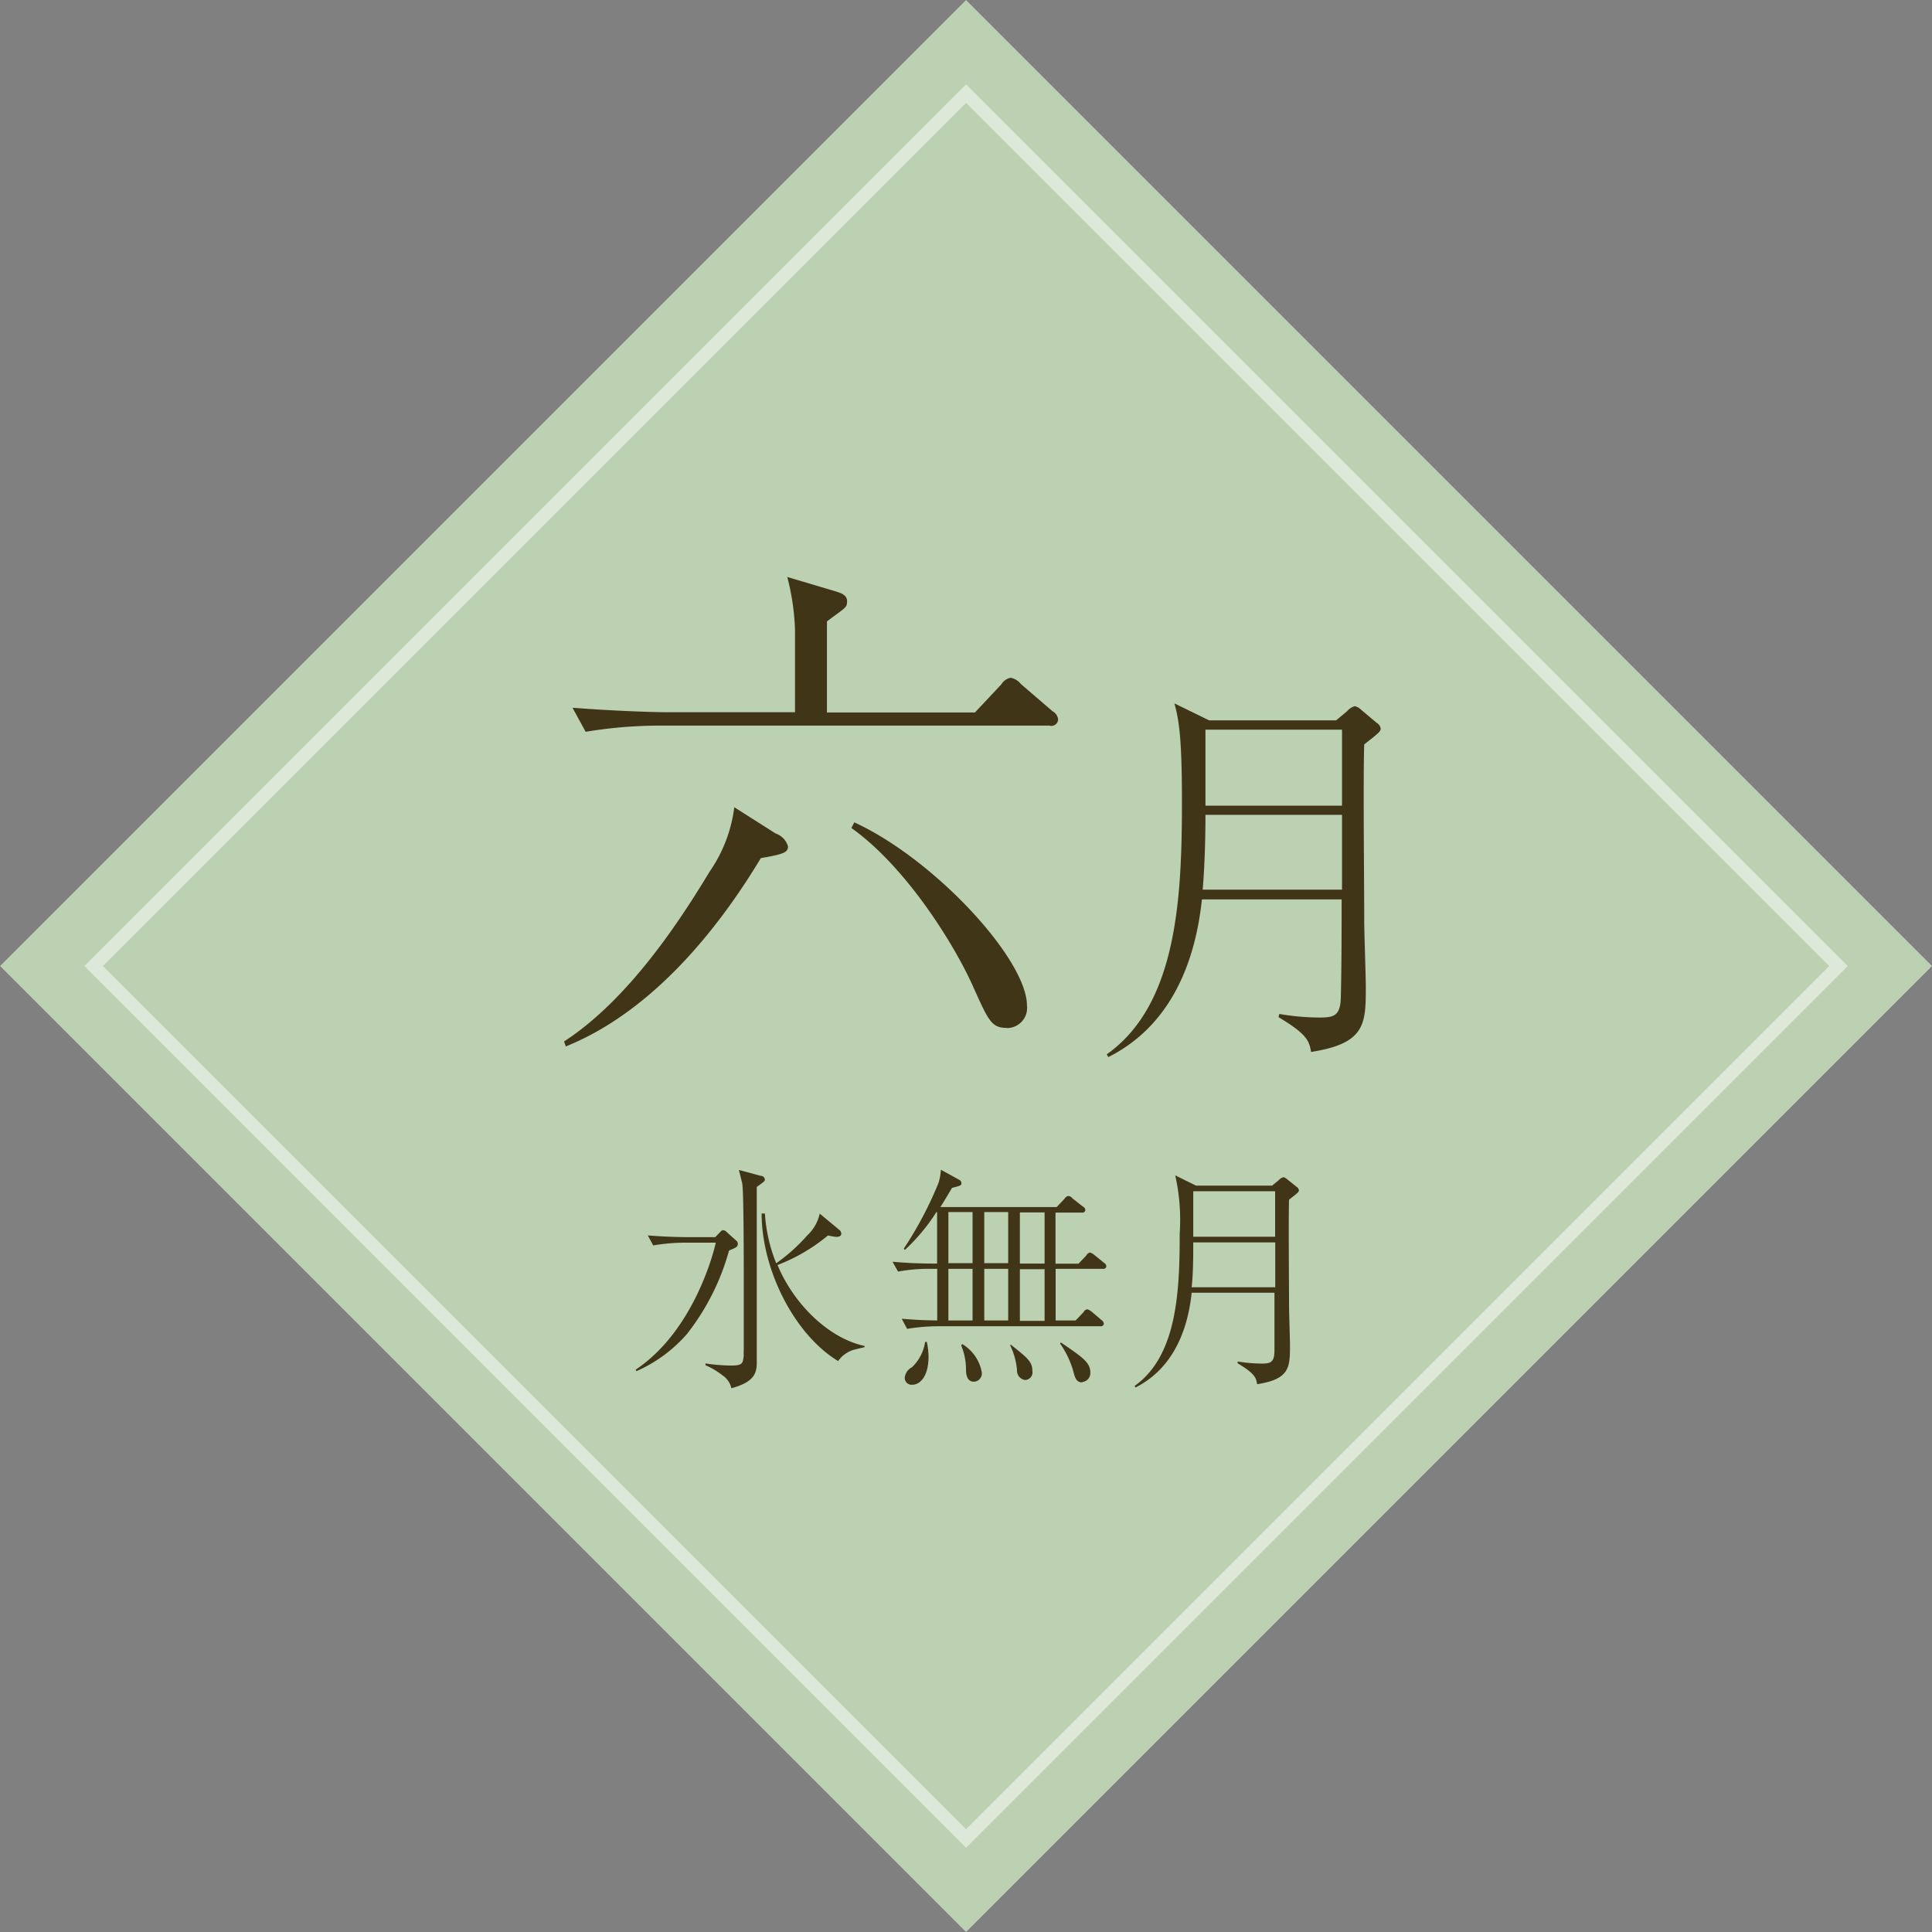 <svg id="レイヤー_6" data-name="レイヤー 6" xmlns="http://www.w3.org/2000/svg" width="147" height="147" viewBox="0 0 147 147"><rect x="0" y="0" width="147" height="147" fill="#808080" stroke="none"/><defs><style>.cls-1{fill:#bcd0b2;}.cls-2{fill:none;stroke:#fff;stroke-miterlimit:10;opacity:0.5;}.cls-3{fill:#413517;}</style></defs><title>sec01_tag06</title><rect class="cls-1" x="21.53" y="21.53" width="103.94" height="103.94" transform="translate(-30.44 73.5) rotate(-45)"/><rect class="cls-2" x="26.56" y="26.56" width="93.88" height="93.88" transform="translate(-30.44 73.5) rotate(-45)"/><path class="cls-3" d="M57.89,65.29c-2.51,4.17-7.57,11.4-14.84,14.33l-0.13-.38C47.9,76,51.81,69.93,54,66.31a11,11,0,0,0,1.87-4.89l3.15,2a1.45,1.45,0,0,1,.94,1C59.94,64.87,59.59,65,57.89,65.29Zm22-10.08H50a34.42,34.42,0,0,0-5.44.47l-1-1.83c3.19,0.25,6.29.34,7.06,0.34h9.87V47.9a18.21,18.21,0,0,0-.59-4l3.36,1c0.72,0.21,1.19.34,1.19,0.85s-0.13.47-1.53,1.53v6.93H74.18l2-2.13a1.07,1.07,0,0,1,.72-0.51,1.28,1.28,0,0,1,.77.47l2.42,2.08a0.8,0.8,0,0,1,.42.64A0.52,0.52,0,0,1,79.88,55.22Zm-3.32,23c-1.15,0-1.4-.64-2.51-3.1C72.69,72,69,66,64.78,63L65,62.57C71.12,65.38,78.14,73,78.14,76.52A1.53,1.53,0,0,1,76.56,78.22Z"/><path class="cls-3" d="M101.66,54.81l0.83-.69a1.22,1.22,0,0,1,.59-0.39,1,1,0,0,1,.48.27l1.19,1a0.62,0.62,0,0,1,.3.42c0,0.24-.12.33-1.25,1.22-0.09,2.56,0,10.45,0,13.49,0,0.77.12,4.2,0.12,4.91,0,2.86,0,4.35-4.17,5-0.12-.92-0.45-1.43-2.47-2.65l0.06-.24a18.46,18.46,0,0,0,3.13.27c1.07,0,1.52-.18,1.55-1.55,0.06-2.44.06-5.27,0.06-7.44H91.45c-0.54,5.12-2.56,9.71-7.12,12l-0.12-.21c5.39-3.81,5.72-12,5.72-19.32,0-5.12-.27-6.22-0.57-7.38L92,54.81h9.67ZM91.72,62c0,1.85-.06,3.84-0.21,5.69h10.6V62H91.72Zm0-6.49V61.3h10.39V55.52H91.72Z"/><path class="cls-3" d="M55.47,95.15a18,18,0,0,1-3.21,6.36,11,11,0,0,1-3.84,2.82l-0.05-.12c4.5-3,6-9.18,6.09-9.66H52a14.94,14.94,0,0,0-2.3.21L49.29,94c1.34,0.11,2.62.13,3,.13h2.13l0.38-.39A0.37,0.37,0,0,1,55,93.6a0.41,0.41,0,0,1,.29.14L56,94.38a0.32,0.32,0,0,1,.14.29C56.11,94.87,56.06,94.9,55.47,95.15Zm2.11-4.84,0,0.32v6l0,6.05c0,0.2,0,.68,0,1,0,0.84-.23,1.48-1.93,1.95a1.61,1.61,0,0,0-.7-1,5.37,5.37,0,0,0-1.27-.75v-0.14a13.84,13.84,0,0,0,1.91.16c0.91,0,.93-0.14,1-0.77a2.43,2.43,0,0,1,0-.36v-5.7c0-.87,0-6.59-0.12-7.05l-0.25-1,1.68,0.45a0.29,0.29,0,0,1,.29.25C58.22,89.85,58.17,89.89,57.58,90.31ZM65,102.69a2.23,2.23,0,0,0-1.23.87c-3.37-2.05-5.82-7-5.82-11.23h0.25a12.09,12.09,0,0,0,.86,3.79A13.71,13.71,0,0,0,61.42,94a3.2,3.2,0,0,0,.95-1.66l1.48,1.23a0.36,0.36,0,0,1,.16.29c0,0.25-.29.25-0.39,0.25A4.61,4.61,0,0,1,63,94a13.59,13.59,0,0,1-3.84,2.25c1.18,2.86,3.8,5.55,6.62,6.16v0.09Z"/><path class="cls-3" d="M83.91,96.54H80.32v3.93h1.52l0.61-.64a0.38,0.38,0,0,1,.27-0.21,0.89,0.89,0,0,1,.34.18l0.75,0.64a0.4,0.4,0,0,1,.18.27,0.23,0.23,0,0,1-.27.2H71.32a14.72,14.72,0,0,0-2.3.2l-0.41-.77c0.89,0.07,1.41.11,2.7,0.13V96.54H70.62a13,13,0,0,0-2.29.21L67.91,96c0.93,0.09,2,.14,3,0.14H71.3V92.22H71.25a14.39,14.39,0,0,1-2.41,2.89L68.77,95a28.47,28.47,0,0,0,2.64-5A4.18,4.18,0,0,0,71.59,89l1.36,0.75a0.3,0.3,0,0,1,.2.27c0,0.18-.07.2-0.71,0.36-0.43.71-.66,1.11-0.89,1.46h8.85L81,91.21A0.46,0.46,0,0,1,81.26,91a0.42,0.42,0,0,1,.34.18l0.8,0.63a0.31,0.31,0,0,1,.18.25,0.22,0.22,0,0,1-.27.2h-2v3.89h1.75l0.59-.62a0.42,0.42,0,0,1,.29-0.23,0.93,0.93,0,0,1,.34.2L84,96.08a0.36,0.36,0,0,1,.18.27A0.22,0.22,0,0,1,83.91,96.54Zm-14.5,8.82a0.52,0.52,0,0,1-.57-0.54,1,1,0,0,1,.55-0.79,3.37,3.37,0,0,0,1-1.93h0.13a5.81,5.81,0,0,1,.13,1.14C70.64,104.74,70,105.36,69.41,105.36ZM74,92.22H72.16v3.89H74V92.22Zm0,4.32H72.16v3.93H74V96.54Zm0.11,8.59c-0.61,0-.61-0.71-0.61-0.95a4.74,4.74,0,0,0-.37-1.82l0.09-.09a3.15,3.15,0,0,1,1.48,2.14A0.63,0.63,0,0,1,74.1,105.13Zm2.61-12.91H74.89v3.89h1.82V92.22Zm0,4.32H74.89v3.93h1.82V96.54ZM78,105a0.72,0.72,0,0,1-.62-0.77,5.38,5.38,0,0,0-.52-1.87l0.05-.05c1.25,1,1.64,1.29,1.64,2A0.58,0.58,0,0,1,78,105Zm1.45-12.75H77.6v3.89h1.88V92.22Zm0,4.32H77.6v3.93h1.88V96.54Zm2.89,8.61c-0.45,0-.55-0.36-0.68-0.86a6.89,6.89,0,0,0-1-2.09l0.05-.09c1.71,1.16,2.25,1.54,2.25,2.3A0.68,0.68,0,0,1,82.37,105.15Z"/><path class="cls-3" d="M96.79,90.21l0.5-.41a0.73,0.73,0,0,1,.36-0.23,0.58,0.58,0,0,1,.29.16l0.71,0.57a0.37,0.37,0,0,1,.18.25c0,0.14-.07.2-0.75,0.73-0.05,1.54,0,6.27,0,8.09,0,0.46.07,2.52,0.07,2.95,0,1.71,0,2.61-2.5,3-0.07-.55-0.27-0.86-1.48-1.59l0-.14a11,11,0,0,0,1.87.16c0.64,0,.91-0.11.93-0.93,0-1.46,0-3.16,0-4.46H90.67c-0.32,3.07-1.54,5.82-4.27,7.21l-0.07-.12c3.23-2.29,3.43-7.19,3.43-11.59a15.49,15.49,0,0,0-.34-4.43L91,90.21h5.8Zm-6,4.32c0,1.11,0,2.3-.12,3.41h6.36V94.53H90.83Zm0-3.89V94.1h6.23V90.64H90.83Z"/></svg>